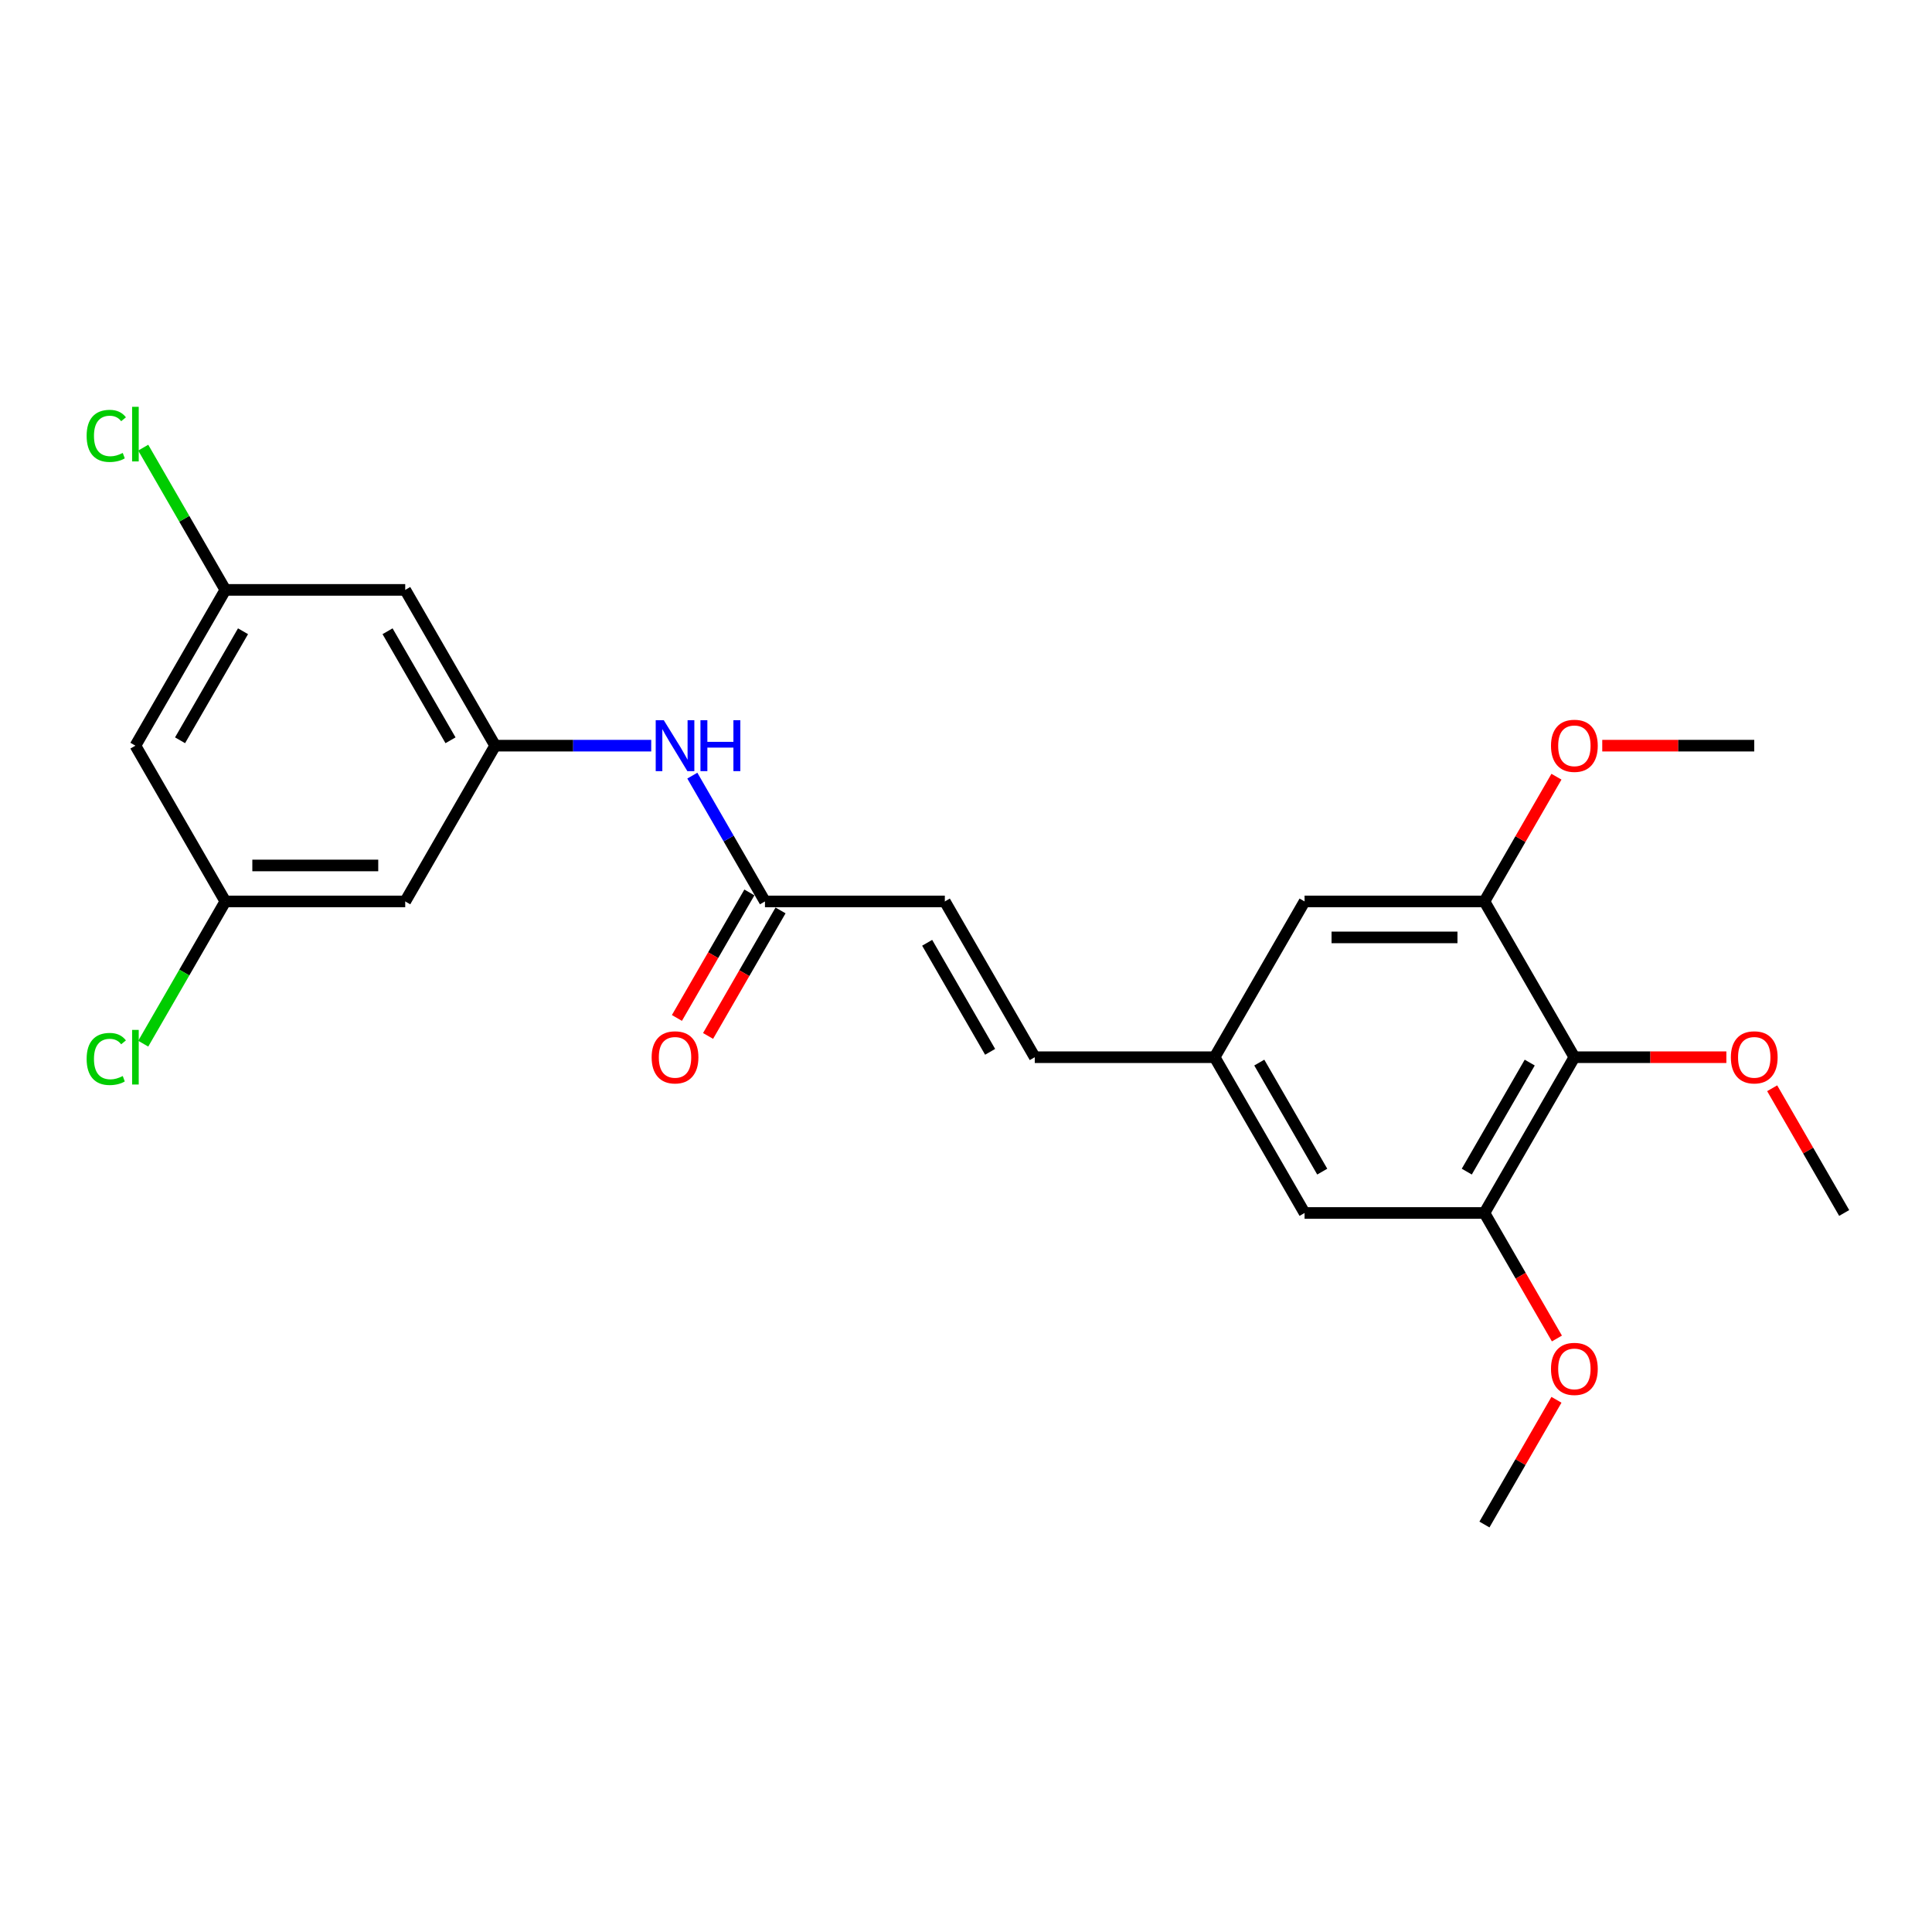 <?xml version='1.0' encoding='iso-8859-1'?>
<svg version='1.1' baseProfile='full'
              xmlns='http://www.w3.org/2000/svg'
                      xmlns:rdkit='http://www.rdkit.org/xml'
                      xmlns:xlink='http://www.w3.org/1999/xlink'
                  xml:space='preserve'
width='1000px' height='1000px' viewBox='0 0 1000 1000'>
<!-- END OF HEADER -->
<rect style='opacity:1.0;fill:#FFFFFF;stroke:none' width='1000' height='1000' x='0' y='0'> </rect>
<path class='bond-0' d='M 814.895,547.209 L 768.345,627.836' style='fill:none;fill-rule:evenodd;stroke:#000000;stroke-width:6px;stroke-linecap:butt;stroke-linejoin:miter;stroke-opacity:1' />
<path class='bond-0' d='M 791.787,549.993 L 759.202,606.432' style='fill:none;fill-rule:evenodd;stroke:#000000;stroke-width:6px;stroke-linecap:butt;stroke-linejoin:miter;stroke-opacity:1' />
<path class='bond-1' d='M 814.895,547.209 L 768.345,466.581' style='fill:none;fill-rule:evenodd;stroke:#000000;stroke-width:6px;stroke-linecap:butt;stroke-linejoin:miter;stroke-opacity:1' />
<path class='bond-16' d='M 814.895,547.209 L 854.23,547.209' style='fill:none;fill-rule:evenodd;stroke:#000000;stroke-width:6px;stroke-linecap:butt;stroke-linejoin:miter;stroke-opacity:1' />
<path class='bond-16' d='M 854.23,547.209 L 893.565,547.209' style='fill:none;fill-rule:evenodd;stroke:#FF0000;stroke-width:6px;stroke-linecap:butt;stroke-linejoin:miter;stroke-opacity:1' />
<path class='bond-9' d='M 768.345,627.836 L 675.244,627.836' style='fill:none;fill-rule:evenodd;stroke:#000000;stroke-width:6px;stroke-linecap:butt;stroke-linejoin:miter;stroke-opacity:1' />
<path class='bond-17' d='M 768.345,627.836 L 787.099,660.32' style='fill:none;fill-rule:evenodd;stroke:#000000;stroke-width:6px;stroke-linecap:butt;stroke-linejoin:miter;stroke-opacity:1' />
<path class='bond-17' d='M 787.099,660.32 L 805.854,692.804' style='fill:none;fill-rule:evenodd;stroke:#FF0000;stroke-width:6px;stroke-linecap:butt;stroke-linejoin:miter;stroke-opacity:1' />
<path class='bond-8' d='M 768.345,466.581 L 675.244,466.581' style='fill:none;fill-rule:evenodd;stroke:#000000;stroke-width:6px;stroke-linecap:butt;stroke-linejoin:miter;stroke-opacity:1' />
<path class='bond-8' d='M 754.38,485.201 L 689.209,485.201' style='fill:none;fill-rule:evenodd;stroke:#000000;stroke-width:6px;stroke-linecap:butt;stroke-linejoin:miter;stroke-opacity:1' />
<path class='bond-18' d='M 768.345,466.581 L 786.981,434.302' style='fill:none;fill-rule:evenodd;stroke:#000000;stroke-width:6px;stroke-linecap:butt;stroke-linejoin:miter;stroke-opacity:1' />
<path class='bond-18' d='M 786.981,434.302 L 805.617,402.023' style='fill:none;fill-rule:evenodd;stroke:#FF0000;stroke-width:6px;stroke-linecap:butt;stroke-linejoin:miter;stroke-opacity:1' />
<path class='bond-2' d='M 256.292,385.954 L 296.679,385.954' style='fill:none;fill-rule:evenodd;stroke:#000000;stroke-width:6px;stroke-linecap:butt;stroke-linejoin:miter;stroke-opacity:1' />
<path class='bond-2' d='M 296.679,385.954 L 337.066,385.954' style='fill:none;fill-rule:evenodd;stroke:#0000FF;stroke-width:6px;stroke-linecap:butt;stroke-linejoin:miter;stroke-opacity:1' />
<path class='bond-10' d='M 256.292,385.954 L 209.742,305.327' style='fill:none;fill-rule:evenodd;stroke:#000000;stroke-width:6px;stroke-linecap:butt;stroke-linejoin:miter;stroke-opacity:1' />
<path class='bond-10' d='M 233.184,383.17 L 200.599,326.731' style='fill:none;fill-rule:evenodd;stroke:#000000;stroke-width:6px;stroke-linecap:butt;stroke-linejoin:miter;stroke-opacity:1' />
<path class='bond-11' d='M 256.292,385.954 L 209.742,466.581' style='fill:none;fill-rule:evenodd;stroke:#000000;stroke-width:6px;stroke-linecap:butt;stroke-linejoin:miter;stroke-opacity:1' />
<path class='bond-3' d='M 395.943,466.581 L 489.043,466.581' style='fill:none;fill-rule:evenodd;stroke:#000000;stroke-width:6px;stroke-linecap:butt;stroke-linejoin:miter;stroke-opacity:1' />
<path class='bond-4' d='M 395.943,466.581 L 377.145,434.023' style='fill:none;fill-rule:evenodd;stroke:#000000;stroke-width:6px;stroke-linecap:butt;stroke-linejoin:miter;stroke-opacity:1' />
<path class='bond-4' d='M 377.145,434.023 L 358.348,401.465' style='fill:none;fill-rule:evenodd;stroke:#0000FF;stroke-width:6px;stroke-linecap:butt;stroke-linejoin:miter;stroke-opacity:1' />
<path class='bond-15' d='M 387.88,461.926 L 369.126,494.41' style='fill:none;fill-rule:evenodd;stroke:#000000;stroke-width:6px;stroke-linecap:butt;stroke-linejoin:miter;stroke-opacity:1' />
<path class='bond-15' d='M 369.126,494.41 L 350.371,526.894' style='fill:none;fill-rule:evenodd;stroke:#FF0000;stroke-width:6px;stroke-linecap:butt;stroke-linejoin:miter;stroke-opacity:1' />
<path class='bond-15' d='M 404.006,471.236 L 385.251,503.72' style='fill:none;fill-rule:evenodd;stroke:#000000;stroke-width:6px;stroke-linecap:butt;stroke-linejoin:miter;stroke-opacity:1' />
<path class='bond-15' d='M 385.251,503.72 L 366.496,536.204' style='fill:none;fill-rule:evenodd;stroke:#FF0000;stroke-width:6px;stroke-linecap:butt;stroke-linejoin:miter;stroke-opacity:1' />
<path class='bond-5' d='M 489.043,466.581 L 535.594,547.209' style='fill:none;fill-rule:evenodd;stroke:#000000;stroke-width:6px;stroke-linecap:butt;stroke-linejoin:miter;stroke-opacity:1' />
<path class='bond-5' d='M 479.9,487.986 L 512.486,544.425' style='fill:none;fill-rule:evenodd;stroke:#000000;stroke-width:6px;stroke-linecap:butt;stroke-linejoin:miter;stroke-opacity:1' />
<path class='bond-6' d='M 535.594,547.209 L 628.694,547.209' style='fill:none;fill-rule:evenodd;stroke:#000000;stroke-width:6px;stroke-linecap:butt;stroke-linejoin:miter;stroke-opacity:1' />
<path class='bond-7' d='M 628.694,547.209 L 675.244,466.581' style='fill:none;fill-rule:evenodd;stroke:#000000;stroke-width:6px;stroke-linecap:butt;stroke-linejoin:miter;stroke-opacity:1' />
<path class='bond-24' d='M 628.694,547.209 L 675.244,627.836' style='fill:none;fill-rule:evenodd;stroke:#000000;stroke-width:6px;stroke-linecap:butt;stroke-linejoin:miter;stroke-opacity:1' />
<path class='bond-24' d='M 651.802,549.993 L 684.387,606.432' style='fill:none;fill-rule:evenodd;stroke:#000000;stroke-width:6px;stroke-linecap:butt;stroke-linejoin:miter;stroke-opacity:1' />
<path class='bond-13' d='M 209.742,305.327 L 116.642,305.327' style='fill:none;fill-rule:evenodd;stroke:#000000;stroke-width:6px;stroke-linecap:butt;stroke-linejoin:miter;stroke-opacity:1' />
<path class='bond-12' d='M 209.742,466.581 L 116.642,466.581' style='fill:none;fill-rule:evenodd;stroke:#000000;stroke-width:6px;stroke-linecap:butt;stroke-linejoin:miter;stroke-opacity:1' />
<path class='bond-12' d='M 195.777,447.961 L 130.607,447.961' style='fill:none;fill-rule:evenodd;stroke:#000000;stroke-width:6px;stroke-linecap:butt;stroke-linejoin:miter;stroke-opacity:1' />
<path class='bond-14' d='M 116.642,466.581 L 70.091,385.954' style='fill:none;fill-rule:evenodd;stroke:#000000;stroke-width:6px;stroke-linecap:butt;stroke-linejoin:miter;stroke-opacity:1' />
<path class='bond-20' d='M 116.642,466.581 L 95.387,503.396' style='fill:none;fill-rule:evenodd;stroke:#000000;stroke-width:6px;stroke-linecap:butt;stroke-linejoin:miter;stroke-opacity:1' />
<path class='bond-20' d='M 95.387,503.396 L 74.132,540.21' style='fill:none;fill-rule:evenodd;stroke:#00CC00;stroke-width:6px;stroke-linecap:butt;stroke-linejoin:miter;stroke-opacity:1' />
<path class='bond-19' d='M 116.642,305.327 L 95.387,268.512' style='fill:none;fill-rule:evenodd;stroke:#000000;stroke-width:6px;stroke-linecap:butt;stroke-linejoin:miter;stroke-opacity:1' />
<path class='bond-19' d='M 95.387,268.512 L 74.132,231.698' style='fill:none;fill-rule:evenodd;stroke:#00CC00;stroke-width:6px;stroke-linecap:butt;stroke-linejoin:miter;stroke-opacity:1' />
<path class='bond-25' d='M 116.642,305.327 L 70.091,385.954' style='fill:none;fill-rule:evenodd;stroke:#000000;stroke-width:6px;stroke-linecap:butt;stroke-linejoin:miter;stroke-opacity:1' />
<path class='bond-25' d='M 125.785,326.731 L 93.199,383.17' style='fill:none;fill-rule:evenodd;stroke:#000000;stroke-width:6px;stroke-linecap:butt;stroke-linejoin:miter;stroke-opacity:1' />
<path class='bond-21' d='M 917.273,563.278 L 935.909,595.557' style='fill:none;fill-rule:evenodd;stroke:#FF0000;stroke-width:6px;stroke-linecap:butt;stroke-linejoin:miter;stroke-opacity:1' />
<path class='bond-21' d='M 935.909,595.557 L 954.545,627.836' style='fill:none;fill-rule:evenodd;stroke:#000000;stroke-width:6px;stroke-linecap:butt;stroke-linejoin:miter;stroke-opacity:1' />
<path class='bond-22' d='M 805.617,724.533 L 786.981,756.812' style='fill:none;fill-rule:evenodd;stroke:#FF0000;stroke-width:6px;stroke-linecap:butt;stroke-linejoin:miter;stroke-opacity:1' />
<path class='bond-22' d='M 786.981,756.812 L 768.345,789.091' style='fill:none;fill-rule:evenodd;stroke:#000000;stroke-width:6px;stroke-linecap:butt;stroke-linejoin:miter;stroke-opacity:1' />
<path class='bond-23' d='M 829.325,385.954 L 868.66,385.954' style='fill:none;fill-rule:evenodd;stroke:#FF0000;stroke-width:6px;stroke-linecap:butt;stroke-linejoin:miter;stroke-opacity:1' />
<path class='bond-23' d='M 868.66,385.954 L 907.995,385.954' style='fill:none;fill-rule:evenodd;stroke:#000000;stroke-width:6px;stroke-linecap:butt;stroke-linejoin:miter;stroke-opacity:1' />
<path  class='atom-5' d='M 343.565 372.771
L 352.204 386.736
Q 353.061 388.114, 354.439 390.609
Q 355.817 393.104, 355.891 393.253
L 355.891 372.771
L 359.392 372.771
L 359.392 399.137
L 355.779 399.137
L 346.507 383.869
Q 345.427 382.081, 344.272 380.033
Q 343.155 377.985, 342.82 377.352
L 342.82 399.137
L 339.394 399.137
L 339.394 372.771
L 343.565 372.771
' fill='#0000FF'/>
<path  class='atom-5' d='M 362.557 372.771
L 366.132 372.771
L 366.132 383.98
L 379.613 383.98
L 379.613 372.771
L 383.188 372.771
L 383.188 399.137
L 379.613 399.137
L 379.613 386.96
L 366.132 386.96
L 366.132 399.137
L 362.557 399.137
L 362.557 372.771
' fill='#0000FF'/>
<path  class='atom-16' d='M 337.29 547.283
Q 337.29 540.952, 340.418 537.415
Q 343.546 533.877, 349.393 533.877
Q 355.239 533.877, 358.368 537.415
Q 361.496 540.952, 361.496 547.283
Q 361.496 553.689, 358.33 557.338
Q 355.165 560.95, 349.393 560.95
Q 343.583 560.95, 340.418 557.338
Q 337.29 553.726, 337.29 547.283
M 349.393 557.971
Q 353.415 557.971, 355.575 555.29
Q 357.772 552.571, 357.772 547.283
Q 357.772 542.107, 355.575 539.5
Q 353.415 536.856, 349.393 536.856
Q 345.371 536.856, 343.174 539.463
Q 341.014 542.07, 341.014 547.283
Q 341.014 552.609, 343.174 555.29
Q 345.371 557.971, 349.393 557.971
' fill='#FF0000'/>
<path  class='atom-17' d='M 895.892 547.283
Q 895.892 540.952, 899.02 537.415
Q 902.149 533.877, 907.995 533.877
Q 913.842 533.877, 916.97 537.415
Q 920.098 540.952, 920.098 547.283
Q 920.098 553.689, 916.933 557.338
Q 913.767 560.95, 907.995 560.95
Q 902.186 560.95, 899.02 557.338
Q 895.892 553.726, 895.892 547.283
M 907.995 557.971
Q 912.017 557.971, 914.177 555.29
Q 916.374 552.571, 916.374 547.283
Q 916.374 542.107, 914.177 539.5
Q 912.017 536.856, 907.995 536.856
Q 903.973 536.856, 901.776 539.463
Q 899.616 542.07, 899.616 547.283
Q 899.616 552.609, 901.776 555.29
Q 903.973 557.971, 907.995 557.971
' fill='#FF0000'/>
<path  class='atom-18' d='M 802.792 708.538
Q 802.792 702.207, 805.92 698.669
Q 809.048 695.131, 814.895 695.131
Q 820.742 695.131, 823.87 698.669
Q 826.998 702.207, 826.998 708.538
Q 826.998 714.943, 823.832 718.593
Q 820.667 722.205, 814.895 722.205
Q 809.085 722.205, 805.92 718.593
Q 802.792 714.98, 802.792 708.538
M 814.895 719.226
Q 818.917 719.226, 821.077 716.545
Q 823.274 713.826, 823.274 708.538
Q 823.274 703.361, 821.077 700.755
Q 818.917 698.111, 814.895 698.111
Q 810.873 698.111, 808.676 700.717
Q 806.516 703.324, 806.516 708.538
Q 806.516 713.863, 808.676 716.545
Q 810.873 719.226, 814.895 719.226
' fill='#FF0000'/>
<path  class='atom-19' d='M 802.792 386.029
Q 802.792 379.698, 805.92 376.16
Q 809.048 372.622, 814.895 372.622
Q 820.742 372.622, 823.87 376.16
Q 826.998 379.698, 826.998 386.029
Q 826.998 392.434, 823.832 396.083
Q 820.667 399.696, 814.895 399.696
Q 809.085 399.696, 805.92 396.083
Q 802.792 392.471, 802.792 386.029
M 814.895 396.716
Q 818.917 396.716, 821.077 394.035
Q 823.274 391.317, 823.274 386.029
Q 823.274 380.852, 821.077 378.245
Q 818.917 375.601, 814.895 375.601
Q 810.873 375.601, 808.676 378.208
Q 806.516 380.815, 806.516 386.029
Q 806.516 391.354, 808.676 394.035
Q 810.873 396.716, 814.895 396.716
' fill='#FF0000'/>
<path  class='atom-20' d='M 44.843 225.612
Q 44.843 219.058, 47.896 215.631
Q 50.987 212.168, 56.834 212.168
Q 62.271 212.168, 65.176 216.004
L 62.718 218.015
Q 60.595 215.222, 56.834 215.222
Q 52.849 215.222, 50.727 217.903
Q 48.641 220.547, 48.641 225.612
Q 48.641 230.825, 50.801 233.507
Q 52.998 236.188, 57.244 236.188
Q 60.148 236.188, 63.537 234.438
L 64.58 237.231
Q 63.202 238.124, 61.117 238.646
Q 59.031 239.167, 56.722 239.167
Q 50.987 239.167, 47.896 235.667
Q 44.843 232.166, 44.843 225.612
' fill='#00CC00'/>
<path  class='atom-20' d='M 68.378 210.567
L 71.805 210.567
L 71.805 238.832
L 68.378 238.832
L 68.378 210.567
' fill='#00CC00'/>
<path  class='atom-21' d='M 44.843 548.121
Q 44.843 541.567, 47.896 538.141
Q 50.987 534.677, 56.834 534.677
Q 62.271 534.677, 65.176 538.513
L 62.718 540.524
Q 60.595 537.731, 56.834 537.731
Q 52.849 537.731, 50.727 540.412
Q 48.641 543.056, 48.641 548.121
Q 48.641 553.335, 50.801 556.016
Q 52.998 558.697, 57.244 558.697
Q 60.148 558.697, 63.537 556.947
L 64.58 559.74
Q 63.202 560.634, 61.117 561.155
Q 59.031 561.677, 56.722 561.677
Q 50.987 561.677, 47.896 558.176
Q 44.843 554.675, 44.843 548.121
' fill='#00CC00'/>
<path  class='atom-21' d='M 68.378 533.076
L 71.805 533.076
L 71.805 561.341
L 68.378 561.341
L 68.378 533.076
' fill='#00CC00'/>
</svg>
